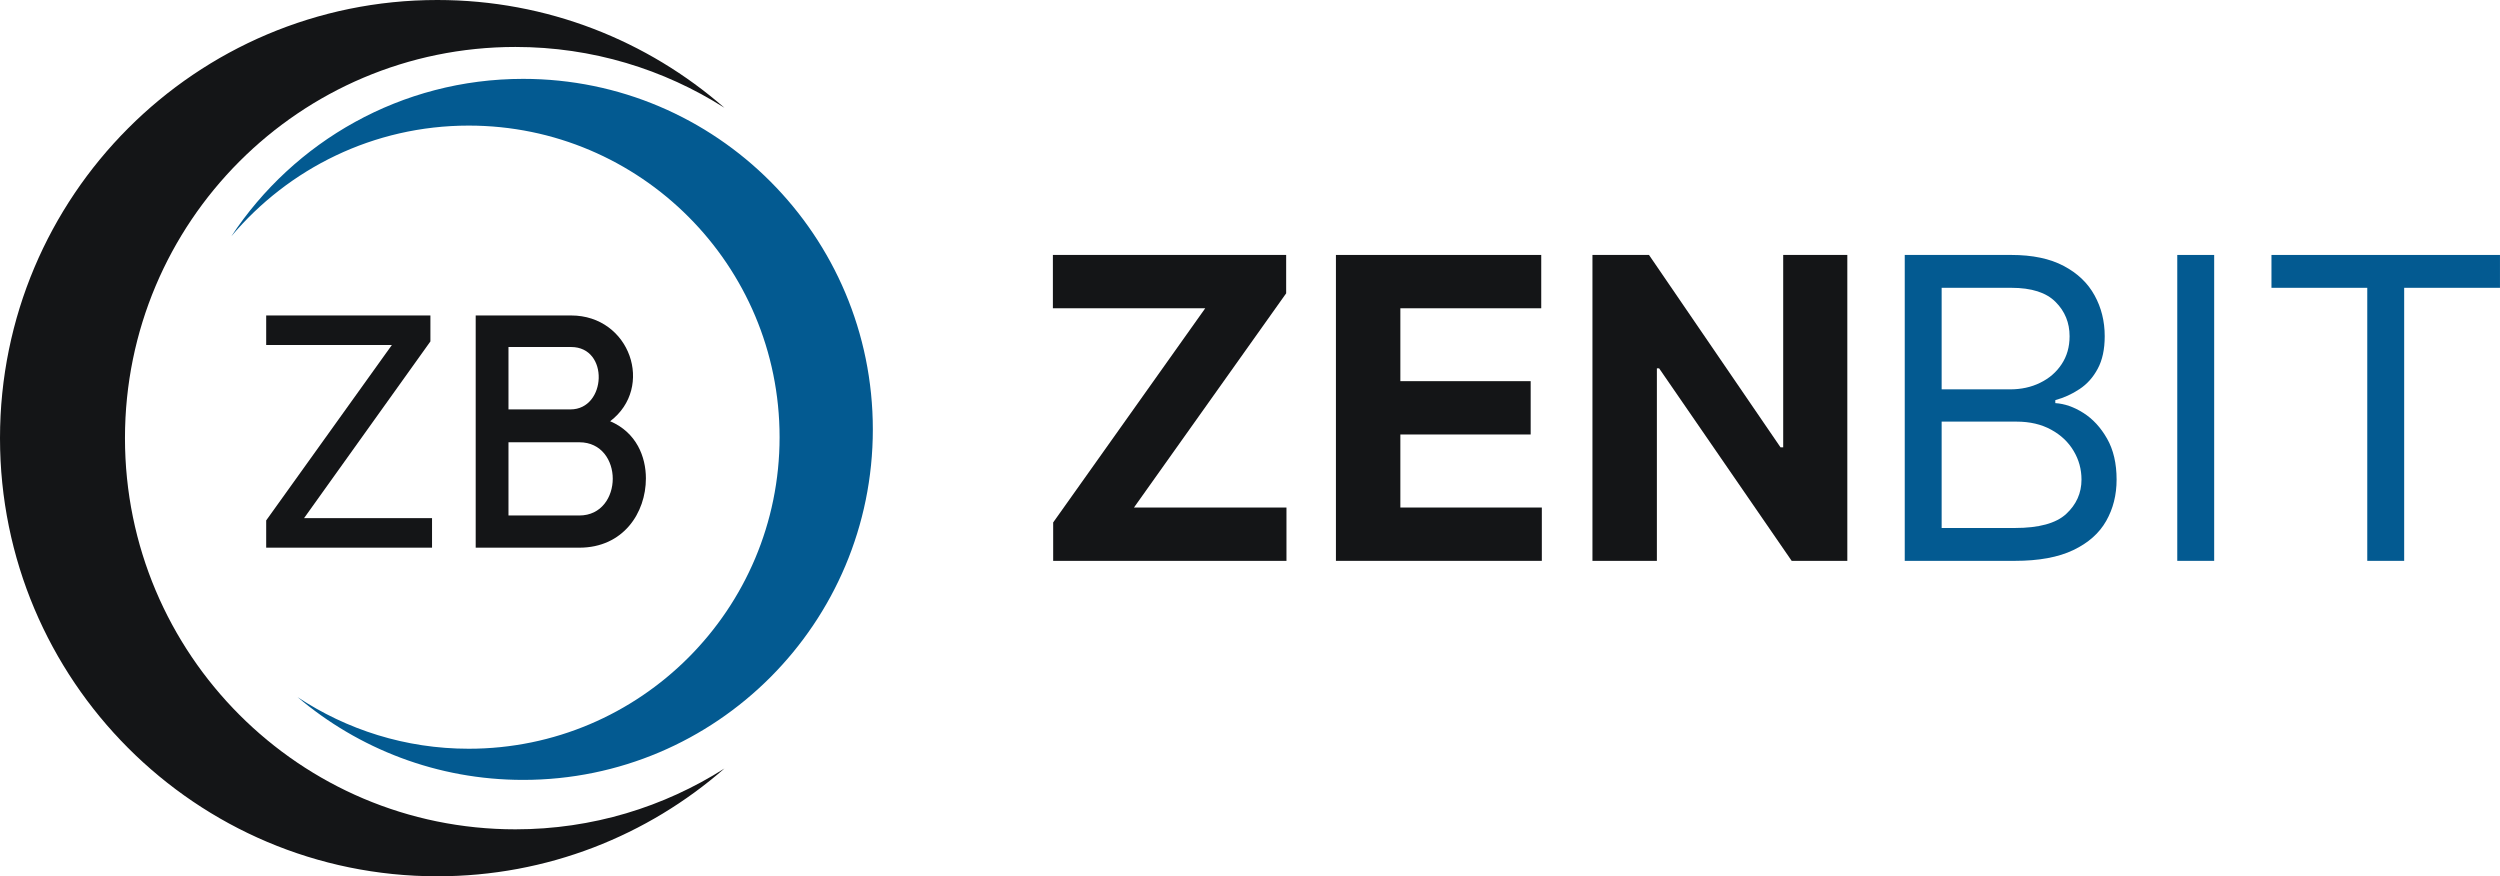<svg width="97" height="34" viewBox="0 0 97 34" fill="none" xmlns="http://www.w3.org/2000/svg">
<g clip-path="url(#clip0_1134_5742)">
<path fill-rule="evenodd" clip-rule="evenodd" d="M19.999 32.178C11.633 32.178 4.849 25.383 4.849 17C4.849 8.617 11.633 1.822 19.999 1.822C22.983 1.822 25.762 2.69 28.108 4.182C25.127 1.58 21.233 0 16.969 0C7.597 0 0 7.611 0 17C0 26.389 7.597 34 16.969 34C21.235 34 25.128 32.421 28.109 29.817C25.764 31.309 22.984 32.178 19.999 32.178Z" fill="#141517"/>
<path fill-rule="evenodd" clip-rule="evenodd" d="M20.298 3.06C15.566 3.06 11.403 5.489 8.975 9.169C11.187 6.544 14.49 4.873 18.186 4.873C24.848 4.873 30.248 10.286 30.248 16.962C30.248 23.638 24.848 29.051 18.186 29.051C15.731 29.051 13.45 28.311 11.545 27.048C13.908 29.05 16.962 30.26 20.298 30.26C27.792 30.26 33.866 24.171 33.866 16.66C33.866 9.149 27.792 3.06 20.298 3.06Z" fill="#035A91"/>
<path d="M16.7 13.247L11.798 20.103H16.763V21.25H10.328V20.192L15.204 13.387H10.328V12.24H16.7V13.247Z" fill="#141517"/>
<path d="M22.159 12.24C24.45 12.24 25.404 15.031 23.674 16.344C24.692 16.777 25.061 17.72 25.061 18.561C25.061 19.899 24.182 21.25 22.478 21.25H18.457V12.24H22.159ZM19.729 15.885H22.134C23.534 15.885 23.648 13.464 22.159 13.464H19.729V15.885ZM19.729 20.001H22.478C23.343 20.001 23.775 19.275 23.775 18.574C23.775 17.873 23.343 17.16 22.478 17.16H19.729V20.001Z" fill="#141517"/>
</g>
<path d="M71.676 9.892V21.761H69.517L64.373 14.29H64.287V21.761H61.787V9.892H63.981L69.084 17.356H69.188V9.892H71.676Z" fill="#141517"/>
<path d="M51.834 21.761V9.892H59.8V11.961H54.334V14.789H59.39V16.858H54.334V19.692H59.823V21.761H51.834Z" fill="#141517"/>
<path d="M40.863 21.761V20.271L46.763 11.961H40.852V9.892H49.903V11.381L43.998 19.692H49.915V21.761H40.863Z" fill="#141517"/>
<path d="M88.133 11.167V9.892H96.999V11.167H93.282V21.761H91.85V11.167H88.133Z" fill="#035A91"/>
<path d="M85.91 9.892V21.761H84.478V9.892H85.91Z" fill="#035A91"/>
<path d="M73.904 21.761V9.892H78.037C78.861 9.892 79.54 10.035 80.075 10.32C80.61 10.602 81.008 10.983 81.27 11.462C81.532 11.937 81.663 12.465 81.663 13.044C81.663 13.554 81.572 13.976 81.391 14.308C81.214 14.64 80.98 14.903 80.687 15.096C80.398 15.289 80.085 15.432 79.746 15.525V15.641C80.108 15.664 80.472 15.791 80.837 16.023C81.203 16.255 81.509 16.587 81.755 17.02C82.001 17.453 82.124 17.982 82.124 18.608C82.124 19.203 81.99 19.738 81.72 20.213C81.451 20.689 81.026 21.065 80.445 21.343C79.864 21.622 79.107 21.761 78.176 21.761H73.904ZM75.336 20.486H78.176C79.111 20.486 79.775 20.304 80.168 19.941C80.564 19.574 80.762 19.13 80.762 18.608C80.762 18.206 80.66 17.835 80.456 17.495C80.252 17.151 79.962 16.877 79.585 16.672C79.207 16.464 78.761 16.359 78.245 16.359H75.336V20.486ZM75.336 15.107H77.991C78.422 15.107 78.811 15.023 79.157 14.852C79.508 14.682 79.785 14.443 79.989 14.134C80.196 13.825 80.3 13.462 80.3 13.044C80.3 12.523 80.12 12.08 79.758 11.717C79.396 11.35 78.823 11.167 78.037 11.167H75.336V15.107Z" fill="#035A91"/>
<defs>
<clipPath id="clip0_1134_5742">
<rect width="33.866" height="34" fill="white"/>
</clipPath>
</defs>
</svg>
